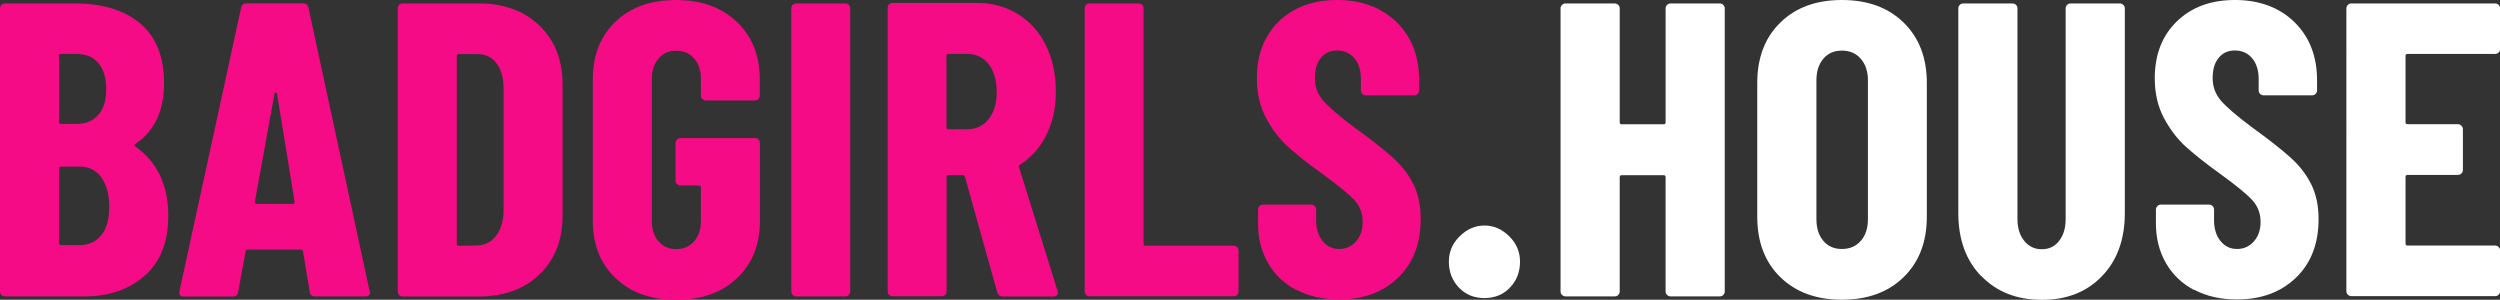 <svg xmlns="http://www.w3.org/2000/svg" id="Vrstva_2" data-name="Vrstva 2" viewBox="0 0 196.1 23.51"><rect x="0" y="0" width="196.1" height="23.51" fill="#333333" stroke="none"/><defs><style>      .cls-1 {        fill: #f40b85;      }      .cls-1, .cls-2 {        stroke-width: 0px;      }      .cls-2 {        fill: #fff;      }    </style></defs><g id="Vrstva_1-2" data-name="Vrstva 1"><g><path class="cls-1" d="M11.36,21.61c-1.23,1.1-2.81,1.64-4.76,1.64H.39c-.11,0-.2-.04-.28-.11s-.11-.17-.11-.28V.66c0-.11.04-.2.11-.28.08-.08.17-.11.28-.11h5.48c2.19,0,3.9.53,5.14,1.58s1.86,2.62,1.86,4.7-.74,3.74-2.23,4.73c-.09.07-.1.13-.03.2,1.73,1.23,2.59,3.04,2.59,5.45,0,2.04-.61,3.6-1.84,4.7ZM4.63,4.4v5.16c0,.11.05.16.16.16h1.18c.74,0,1.32-.23,1.74-.71.42-.47.62-1.13.62-1.99,0-.9-.2-1.59-.61-2.07-.41-.48-.99-.72-1.76-.72h-1.18c-.11,0-.16.06-.16.16ZM7.95,18.45c.42-.53.62-1.27.62-2.23s-.21-1.73-.62-2.3c-.42-.57-.97-.85-1.67-.85h-1.48c-.11,0-.16.06-.16.16v5.84c0,.11.05.16.16.16h1.44c.72,0,1.29-.26,1.71-.79Z"></path><path class="cls-1" d="M24.3,22.89l-.53-3.15c0-.11-.07-.16-.2-.16h-4.1c-.13,0-.2.04-.2.13l-.59,3.19c-.02.24-.16.36-.43.36h-3.84c-.28,0-.39-.14-.33-.43L18.91.62c.04-.24.19-.36.43-.36h4.43c.24,0,.38.12.43.36l4.79,22.2.03.13c0,.2-.12.3-.36.3h-3.94c-.26,0-.41-.12-.43-.36ZM20.16,15.99h2.82c.09,0,.13-.05.13-.16l-1.38-8.47c-.02-.07-.05-.1-.1-.1s-.08.03-.1.1l-1.54,8.47c-.02.11.03.16.16.16Z"></path><path class="cls-1" d="M31.31,23.13c-.08-.08-.11-.17-.11-.28V.66c0-.11.04-.2.11-.28.08-.08.17-.11.28-.11h5.94c1.99,0,3.59.58,4.79,1.74,1.2,1.16,1.81,2.7,1.81,4.63v10.25c0,1.93-.6,3.47-1.81,4.63-1.2,1.16-2.8,1.74-4.79,1.74h-5.94c-.11,0-.2-.04-.28-.11ZM35.99,19.28l1.48-.03c.59-.02,1.07-.27,1.44-.75.37-.48.57-1.12.59-1.9V6.93c0-.83-.19-1.49-.56-1.97-.37-.48-.88-.72-1.51-.72h-1.44c-.11,0-.16.06-.16.16v14.71c0,.11.05.16.16.16Z"></path><path class="cls-1" d="M48.29,21.82c-1.19-1.13-1.79-2.63-1.79-4.52V6.21c0-1.88.6-3.39,1.79-4.52,1.19-1.13,2.77-1.69,4.74-1.69s3.56.57,4.76,1.71c1.2,1.14,1.81,2.65,1.81,4.53v1.25c0,.11-.04.2-.11.28-.08.08-.17.11-.28.11h-3.84c-.11,0-.2-.04-.28-.11s-.11-.17-.11-.28v-1.31c0-.66-.18-1.19-.53-1.59-.35-.4-.82-.61-1.41-.61s-1.03.2-1.38.61c-.35.41-.53.94-.53,1.59v11.16c0,.66.17,1.19.53,1.59.35.41.81.61,1.38.61s1.06-.2,1.41-.61c.35-.4.53-.94.53-1.59v-2.63c0-.11-.05-.16-.16-.16h-1.44c-.11,0-.2-.04-.28-.12-.08-.08-.11-.17-.11-.28v-2.92c0-.11.04-.2.11-.28s.17-.12.28-.12h5.84c.11,0,.2.04.28.12.08.08.11.17.11.28v6.08c0,1.88-.6,3.39-1.81,4.52-1.2,1.13-2.79,1.69-4.76,1.69s-3.55-.56-4.74-1.69Z"></path><path class="cls-1" d="M62.18,23.13c-.08-.08-.11-.17-.11-.28V.66c0-.11.04-.2.11-.28.08-.08.17-.11.28-.11h3.84c.11,0,.2.04.28.11.08.08.11.17.11.28v22.2c0,.11-.04.2-.11.28-.08.08-.17.11-.28.11h-3.84c-.11,0-.2-.04-.28-.11Z"></path><path class="cls-1" d="M78.22,22.92l-2.53-9.06c-.04-.09-.1-.13-.16-.13h-1.12c-.11,0-.16.06-.16.16v8.96c0,.11-.04.2-.11.28-.08.08-.17.11-.28.11h-3.84c-.11,0-.2-.04-.28-.11s-.11-.17-.11-.28V.62c0-.11.04-.2.11-.28.08-.08.17-.11.28-.11h6.63c1.2,0,2.28.3,3.22.89.94.59,1.67,1.41,2.18,2.46.51,1.05.77,2.24.77,3.58s-.25,2.43-.74,3.42c-.49.99-1.18,1.76-2.05,2.33-.04.02-.08.05-.1.08-.02.03-.02.07,0,.12l3.02,9.69.03.13c0,.22-.12.33-.36.33h-3.94c-.24,0-.39-.11-.46-.33ZM74.24,4.4v5.58c0,.11.05.16.16.16h1.48c.68,0,1.23-.26,1.66-.79s.64-1.24.64-2.13-.21-1.67-.64-2.2-.98-.79-1.66-.79h-1.48c-.11,0-.16.06-.16.16Z"></path><path class="cls-1" d="M85.19,23.13c-.08-.08-.11-.17-.11-.28V.66c0-.11.04-.2.11-.28.08-.08.17-.11.28-.11h3.84c.11,0,.2.04.28.11.08.08.11.17.11.28v18.45c0,.11.05.16.16.16h6.9c.11,0,.2.04.28.11.08.08.11.17.11.28v3.19c0,.11-.04.2-.11.28-.08.08-.17.11-.28.11h-11.3c-.11,0-.2-.04-.28-.11Z"></path><path class="cls-1" d="M101.7,22.76c-.96-.5-1.71-1.21-2.23-2.12-.53-.91-.79-1.95-.79-3.14v-1.05c0-.11.04-.2.11-.28.08-.08.17-.12.28-.12h3.78c.11,0,.2.04.28.12.08.08.11.17.11.28v.82c0,.68.17,1.23.51,1.64.34.42.77.62,1.3.62s.96-.2,1.31-.59c.35-.39.53-.91.53-1.54s-.21-1.22-.64-1.69c-.43-.47-1.28-1.17-2.54-2.08-1.1-.79-1.98-1.49-2.66-2.1-.68-.61-1.26-1.37-1.74-2.27-.48-.9-.72-1.94-.72-3.12,0-1.86.58-3.35,1.74-4.47,1.16-1.12,2.68-1.67,4.56-1.67s3.48.58,4.66,1.74c1.18,1.16,1.77,2.68,1.77,4.56v.79c0,.11-.04.2-.12.28s-.17.11-.28.11h-3.78c-.11,0-.2-.04-.28-.11s-.11-.17-.11-.28v-.89c0-.68-.17-1.22-.51-1.63-.34-.4-.79-.61-1.36-.61-.53,0-.95.19-1.26.57-.32.38-.48.91-.48,1.59s.21,1.24.62,1.74c.42.5,1.23,1.2,2.43,2.1,1.36.98,2.38,1.79,3.07,2.41.69.62,1.23,1.32,1.61,2.08.38.77.57,1.67.57,2.73,0,1.93-.59,3.46-1.77,4.6-1.18,1.14-2.73,1.71-4.63,1.71-1.27,0-2.39-.25-3.35-.76Z"></path><path class="cls-2" d="M114.44,22.56c-.53-.55-.79-1.23-.79-2.04,0-.77.28-1.43.85-1.99.57-.56,1.21-.84,1.94-.84s1.37.28,1.94.84c.57.56.85,1.22.85,1.99,0,.81-.26,1.49-.79,2.04-.53.55-1.19.82-2,.82s-1.48-.27-2-.82Z"></path><path class="cls-2" d="M130.77.38c.08-.08.17-.11.28-.11h3.84c.11,0,.2.04.28.11.08.08.12.17.12.28v22.2c0,.11-.04.2-.12.28-.08.08-.17.11-.28.11h-3.84c-.11,0-.2-.04-.28-.11s-.12-.17-.12-.28v-8.96c0-.11-.05-.16-.16-.16h-3.28c-.11,0-.16.06-.16.16v8.96c0,.11-.04.2-.12.28-.08.08-.17.11-.28.11h-3.84c-.11,0-.2-.04-.28-.11s-.12-.17-.12-.28V.66c0-.11.04-.2.12-.28.08-.08.17-.11.28-.11h3.84c.11,0,.2.04.28.11.08.08.12.17.12.28v8.93c0,.11.05.16.16.16h3.28c.11,0,.16-.05.16-.16V.66c0-.11.04-.2.12-.28Z"></path><path class="cls-2" d="M139.65,21.74c-1.21-1.18-1.81-2.76-1.81-4.73V6.5c0-1.97.6-3.55,1.81-4.73,1.2-1.18,2.81-1.77,4.83-1.77s3.63.59,4.84,1.77,1.82,2.76,1.82,4.73v10.51c0,1.97-.61,3.55-1.82,4.73s-2.83,1.77-4.84,1.77-3.62-.59-4.83-1.77ZM145.96,18.9c.37-.43.56-.99.56-1.69V6.3c0-.7-.19-1.26-.56-1.69-.37-.43-.87-.64-1.48-.64s-1.1.21-1.46.64c-.36.43-.54.99-.54,1.69v10.9c0,.7.18,1.26.54,1.69.36.43.85.64,1.46.64s1.11-.21,1.48-.64Z"></path><path class="cls-2" d="M155.4,21.66c-1.19-1.24-1.79-2.88-1.79-4.94V.66c0-.11.04-.2.12-.28s.17-.11.28-.11h3.84c.11,0,.2.04.28.11.08.08.12.17.12.28v16.52c0,.7.17,1.27.53,1.71.35.44.81.66,1.38.66s1.02-.22,1.36-.66c.34-.44.51-1.01.51-1.71V.66c0-.11.04-.2.12-.28s.17-.11.28-.11h3.84c.11,0,.2.04.28.11.08.08.12.17.12.28v16.06c0,2.06-.6,3.71-1.79,4.94-1.19,1.24-2.76,1.86-4.71,1.86s-3.55-.62-4.75-1.86Z"></path><path class="cls-2" d="M172.13,22.76c-.96-.5-1.71-1.21-2.23-2.12-.53-.91-.79-1.95-.79-3.14v-1.05c0-.11.04-.2.11-.28s.17-.12.28-.12h3.78c.11,0,.2.04.28.12.08.08.11.17.11.28v.82c0,.68.17,1.23.51,1.64.34.42.77.62,1.3.62s.96-.2,1.31-.59.53-.91.53-1.54-.21-1.22-.64-1.69c-.43-.47-1.28-1.17-2.54-2.08-1.1-.79-1.98-1.49-2.66-2.1-.68-.61-1.26-1.37-1.74-2.27-.48-.9-.72-1.94-.72-3.12,0-1.86.58-3.35,1.74-4.47,1.16-1.12,2.68-1.67,4.56-1.67s3.48.58,4.66,1.74c1.18,1.16,1.77,2.68,1.77,4.56v.79c0,.11-.04.2-.12.28-.08.08-.17.11-.28.11h-3.78c-.11,0-.2-.04-.28-.11s-.12-.17-.12-.28v-.89c0-.68-.17-1.22-.51-1.63-.34-.4-.79-.61-1.36-.61-.53,0-.95.19-1.26.57-.32.38-.48.91-.48,1.59s.21,1.24.62,1.74c.42.5,1.23,1.2,2.43,2.1,1.36.98,2.38,1.79,3.07,2.41.69.62,1.23,1.32,1.61,2.08.38.77.58,1.67.58,2.73,0,1.93-.59,3.46-1.77,4.6-1.18,1.14-2.73,1.71-4.63,1.71-1.27,0-2.39-.25-3.35-.76Z"></path><path class="cls-2" d="M195.99,4.12c-.08.08-.17.11-.28.11h-6.86c-.11,0-.16.06-.16.16v5.19c0,.11.05.16.16.16h3.94c.11,0,.2.04.28.12.08.08.12.17.12.28v3.19c0,.11-.04.2-.12.28-.08.08-.17.11-.28.11h-3.94c-.11,0-.16.06-.16.16v5.22c0,.11.05.16.16.16h6.86c.11,0,.2.04.28.11.08.08.12.17.12.28v3.19c0,.11-.04.2-.12.28s-.17.11-.28.11h-11.26c-.11,0-.2-.04-.28-.11s-.12-.17-.12-.28V.66c0-.11.04-.2.12-.28.08-.08.17-.11.28-.11h11.26c.11,0,.2.04.28.11.08.08.12.17.12.28v3.19c0,.11-.04.2-.12.28Z"></path></g></g></svg>